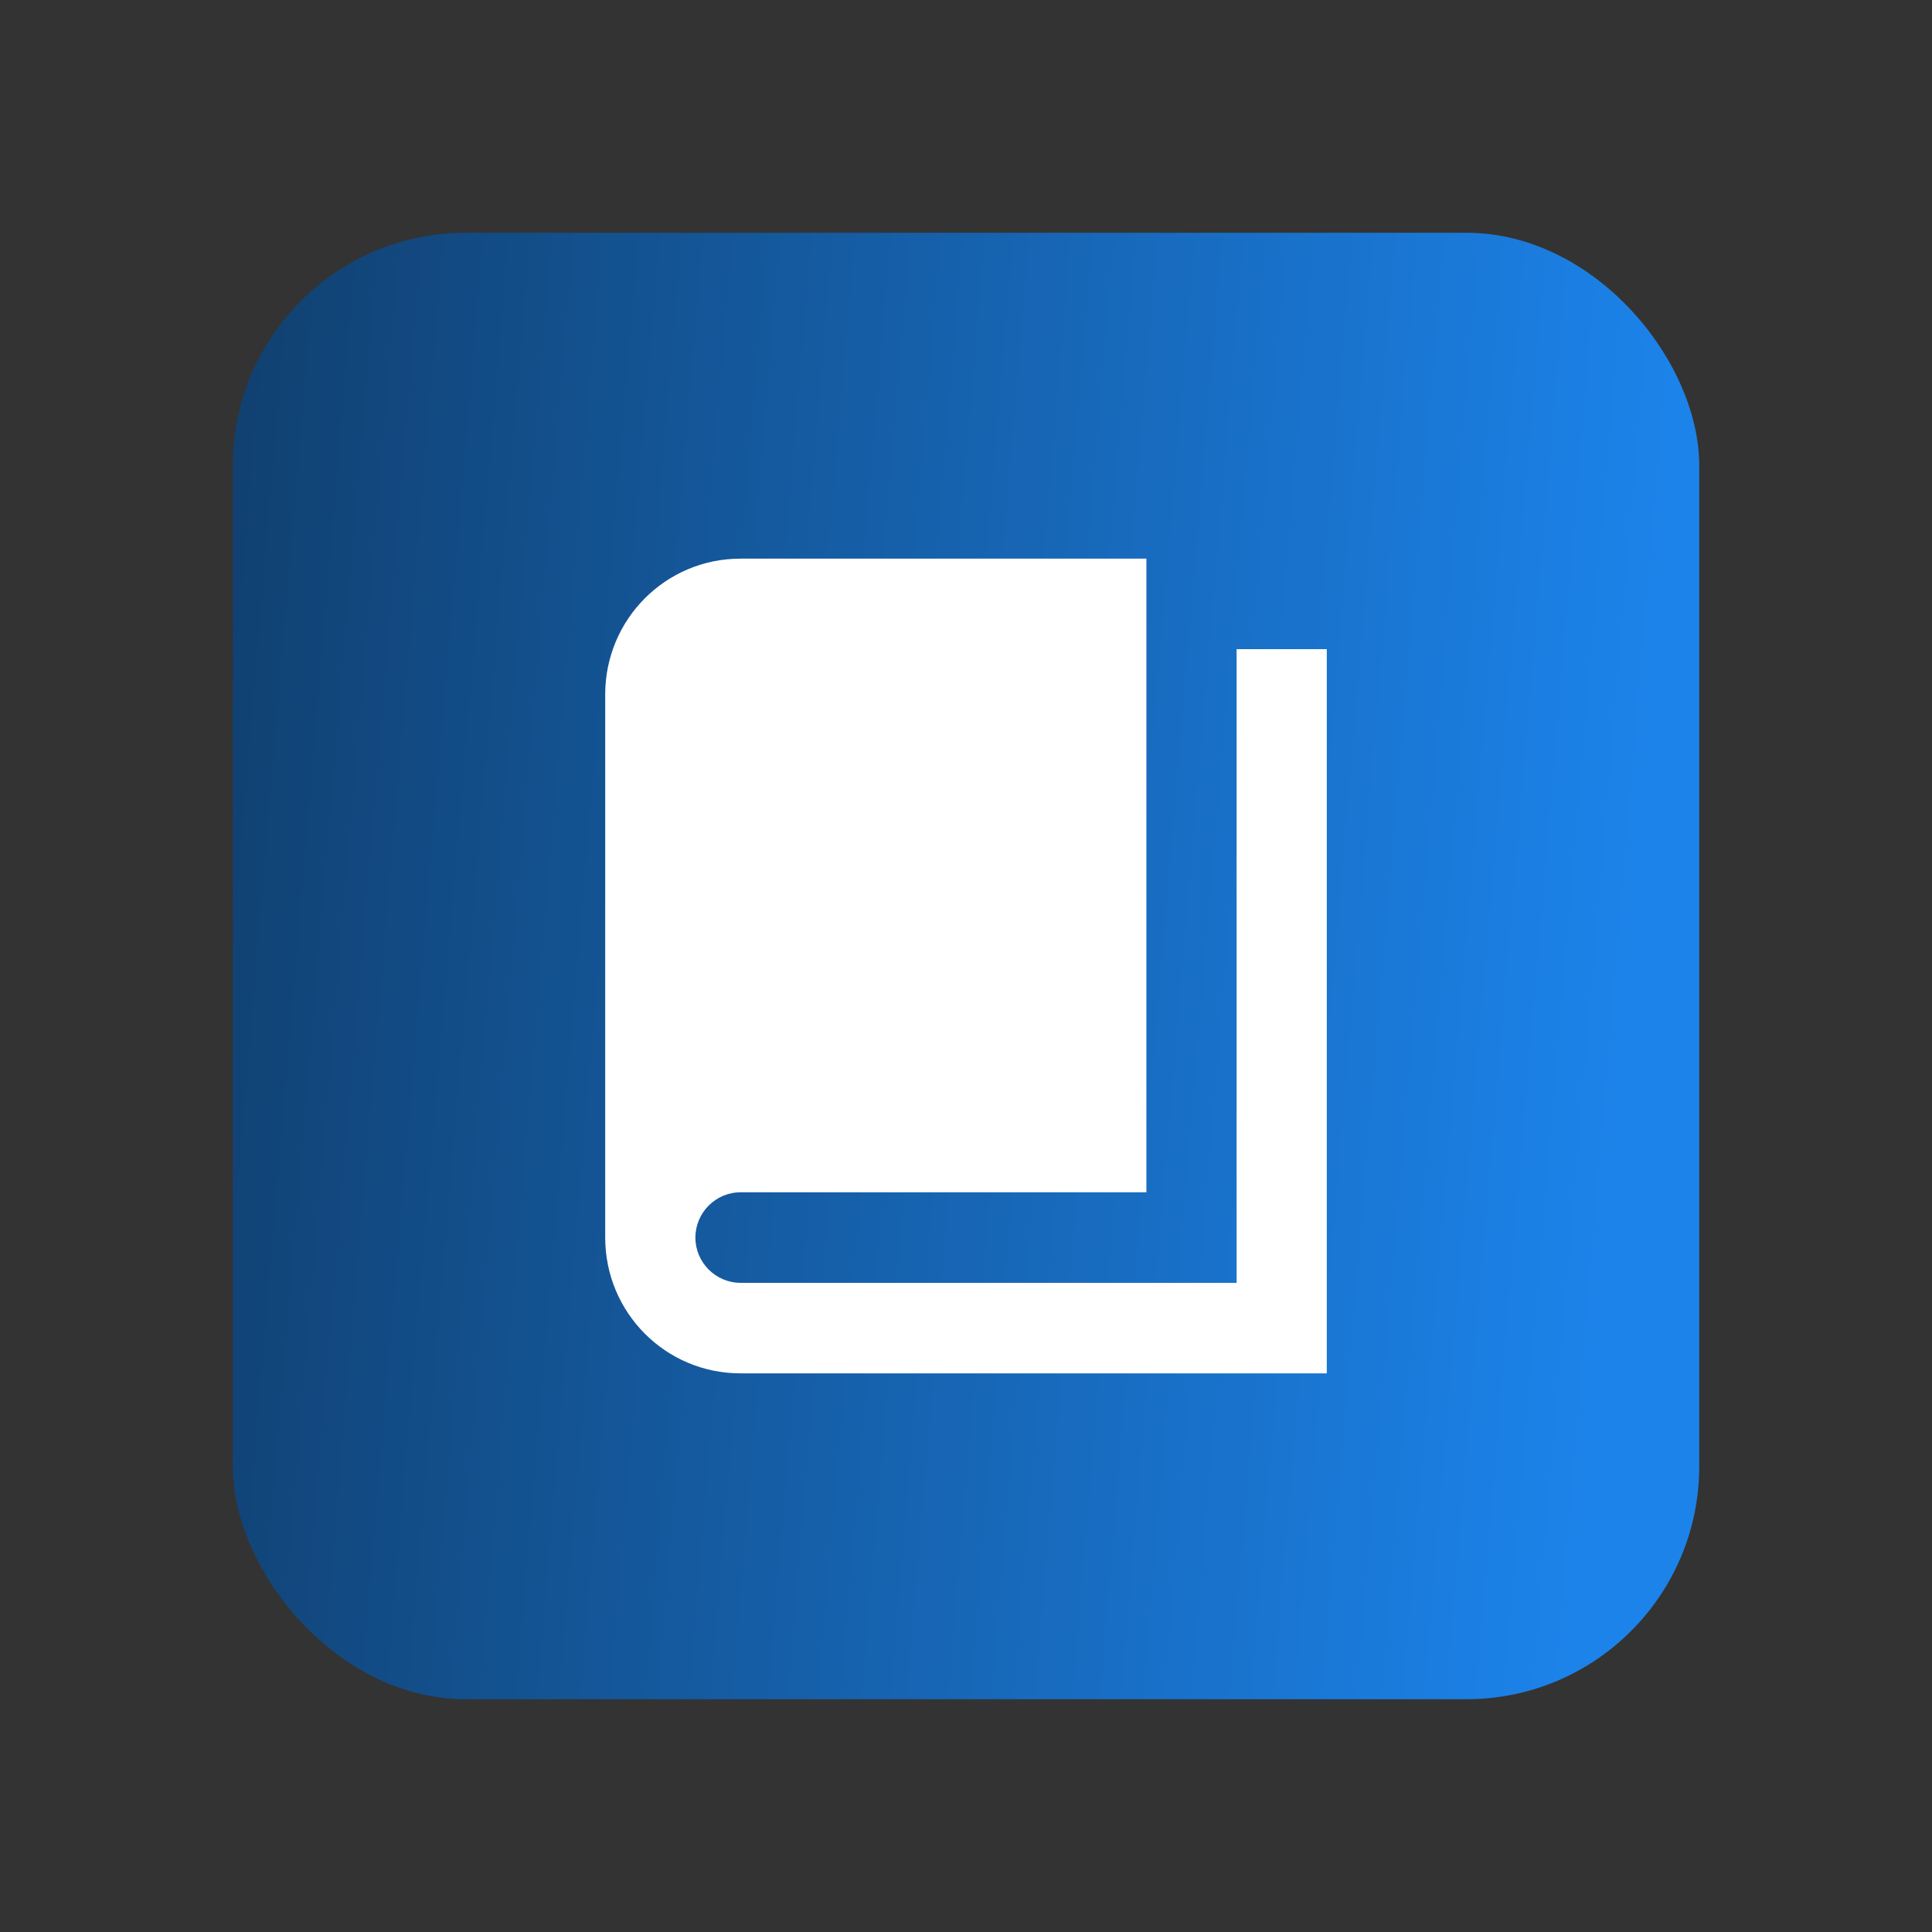 <?xml version="1.0" encoding="UTF-8"?> <svg xmlns="http://www.w3.org/2000/svg" width="83" height="83" viewBox="0 0 83 83" fill="none"><rect x="0" y="0" width="83" height="83" fill="#333333" stroke="none"/> <rect x="10" y="10" width="63" height="63" rx="10" fill="url(#paint0_linear_162_331)"></rect> <path d="M53.125 27.889H57V59H31.812C28.596 59 26 56.394 26 53.167V29.833C26 26.606 28.596 24 31.812 24H49.25V51.222H31.812C30.747 51.222 29.875 52.097 29.875 53.167C29.875 54.236 30.747 55.111 31.812 55.111H53.125V27.889Z" fill="white"></path> <defs> <linearGradient id="paint0_linear_162_331" x1="1.23" y1="-81.665" x2="79.663" y2="-75.07" gradientUnits="userSpaceOnUse"> <stop stop-color="#0D2E4F"></stop> <stop offset="1" stop-color="#1C83EA"></stop> </linearGradient> </defs> </svg> 
